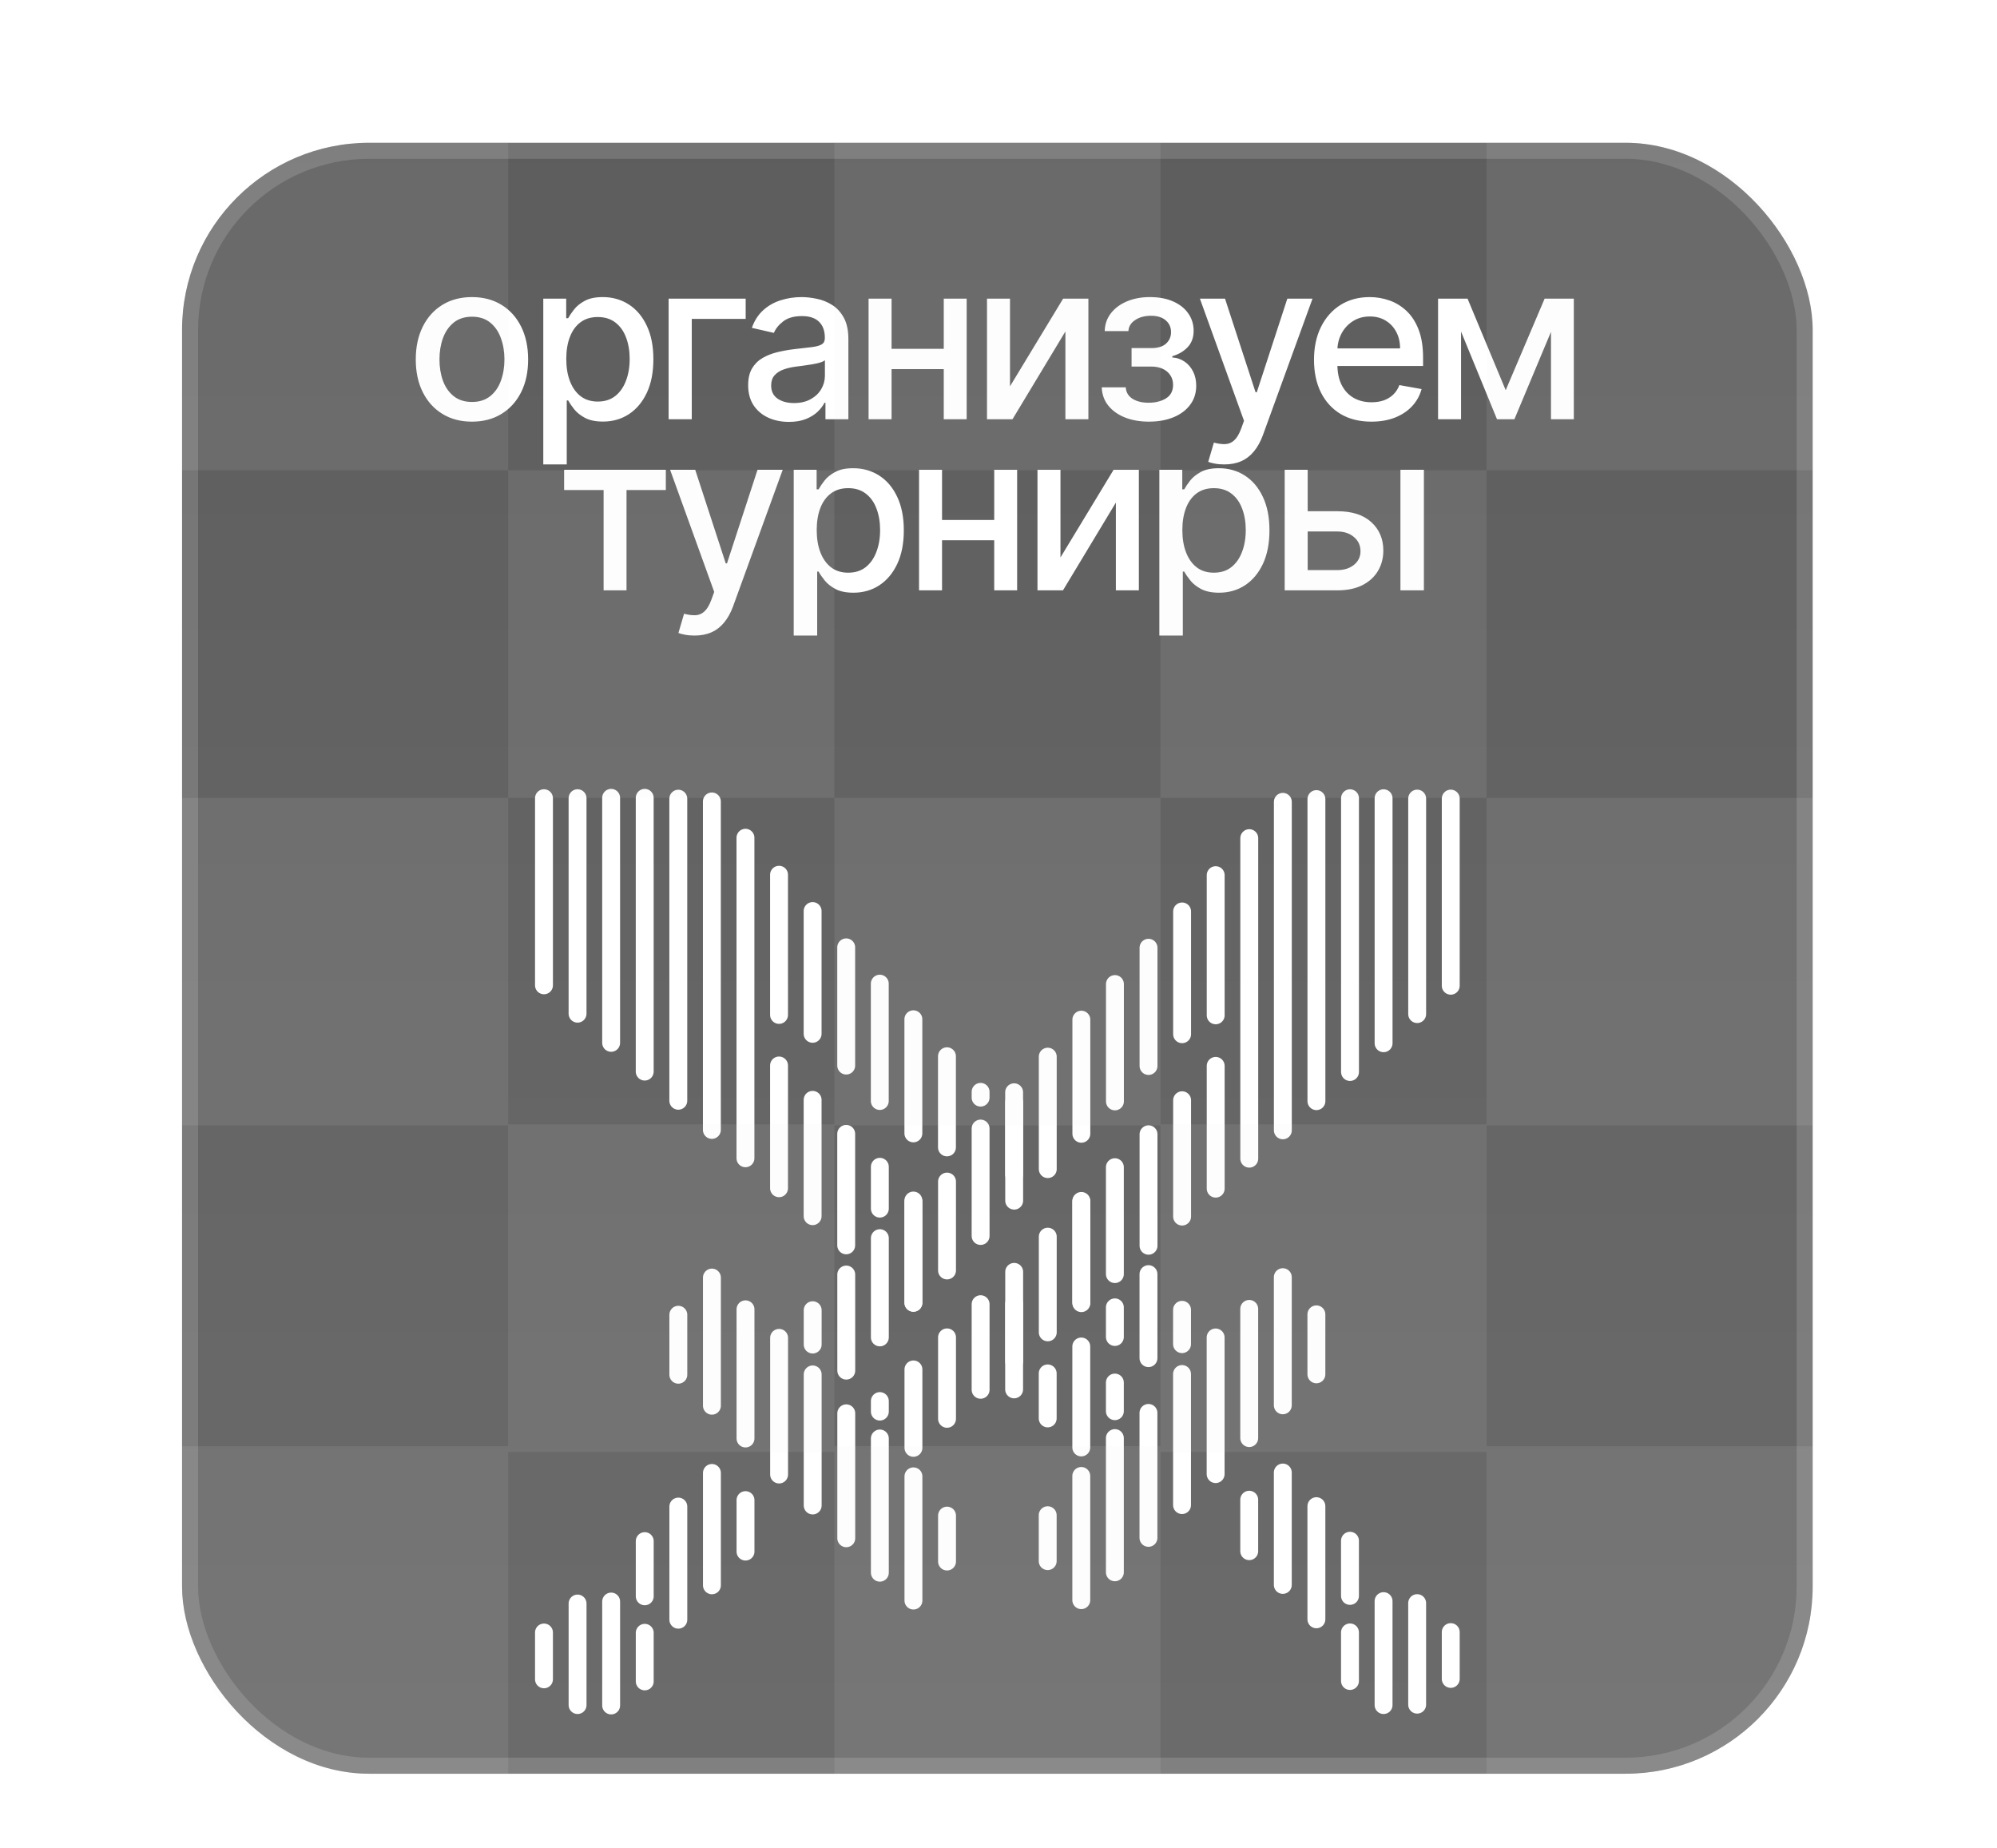 <?xml version="1.0" encoding="UTF-8"?> <svg xmlns="http://www.w3.org/2000/svg" width="747" height="691" viewBox="0 0 747 691" fill="none"><g filter="url(#filter0_dd_242_11669)"><g filter="url(#filter1_i_242_11669)" data-figma-bg-blur-radius="7.9"><rect x="68.1" y="27.4" width="609.948" height="609.948" rx="70" fill="url(#paint0_linear_242_11669)" fill-opacity="0.93"></rect><rect x="71.1" y="30.4" width="603.948" height="603.948" rx="67" stroke="white" stroke-opacity="0.14" stroke-width="6"></rect></g><path d="M176.54 131.691C172.313 131.691 168.625 130.723 165.474 128.785C162.324 126.848 159.877 124.138 158.136 120.654C156.394 117.171 155.523 113.101 155.523 108.444C155.523 103.767 156.394 99.677 158.136 96.174C159.877 92.671 162.324 89.951 165.474 88.014C168.625 86.076 172.313 85.108 176.54 85.108C180.767 85.108 184.456 86.076 187.606 88.014C190.757 89.951 193.203 92.671 194.945 96.174C196.686 99.677 197.557 103.767 197.557 108.444C197.557 113.101 196.686 117.171 194.945 120.654C193.203 124.138 190.757 126.848 187.606 128.785C184.456 130.723 180.767 131.691 176.54 131.691ZM176.57 124.324C179.309 124.324 181.579 123.6 183.379 122.151C185.18 120.703 186.51 118.776 187.372 116.369C188.252 113.962 188.692 111.31 188.692 108.414C188.692 105.538 188.252 102.896 187.372 100.489C186.51 98.062 185.18 96.115 183.379 94.648C181.579 93.18 179.309 92.446 176.57 92.446C173.81 92.446 171.521 93.18 169.701 94.648C167.901 96.115 166.56 98.062 165.68 100.489C164.819 102.896 164.388 105.538 164.388 108.414C164.388 111.31 164.819 113.962 165.68 116.369C166.56 118.776 167.901 120.703 169.701 122.151C171.521 123.6 173.81 124.324 176.57 124.324ZM203.221 147.689V85.695H211.792V93.004H212.526C213.034 92.064 213.768 90.978 214.727 89.746C215.686 88.513 217.017 87.436 218.719 86.517C220.422 85.578 222.672 85.108 225.47 85.108C229.11 85.108 232.359 86.028 235.216 87.867C238.073 89.707 240.313 92.358 241.937 95.822C243.581 99.285 244.403 103.454 244.403 108.326C244.403 113.199 243.591 117.377 241.967 120.86C240.343 124.324 238.112 126.995 235.274 128.873C232.437 130.732 229.198 131.662 225.558 131.662C222.819 131.662 220.578 131.202 218.837 130.282C217.114 129.363 215.764 128.286 214.786 127.053C213.807 125.821 213.054 124.725 212.526 123.766H211.997V147.689H203.221ZM211.821 108.238C211.821 111.408 212.281 114.187 213.201 116.574C214.12 118.962 215.451 120.831 217.193 122.181C218.934 123.511 221.067 124.177 223.592 124.177C226.214 124.177 228.406 123.482 230.167 122.093C231.928 120.684 233.259 118.776 234.159 116.369C235.079 113.962 235.538 111.252 235.538 108.238C235.538 105.264 235.088 102.593 234.188 100.225C233.308 97.857 231.977 95.988 230.196 94.618C228.435 93.249 226.234 92.564 223.592 92.564C221.048 92.564 218.895 93.219 217.134 94.53C215.392 95.841 214.072 97.671 213.171 100.019C212.271 102.367 211.821 105.107 211.821 108.238ZM278.928 85.695V93.268H258.763V130.781H250.103V85.695H278.928ZM295.093 131.779C292.236 131.779 289.653 131.251 287.344 130.194C285.035 129.118 283.205 127.562 281.855 125.527C280.524 123.492 279.859 120.997 279.859 118.042C279.859 115.498 280.348 113.404 281.326 111.76C282.305 110.117 283.626 108.815 285.289 107.856C286.952 106.898 288.811 106.174 290.866 105.684C292.921 105.195 295.015 104.823 297.148 104.569C299.848 104.256 302.04 104.001 303.723 103.806C305.406 103.591 306.629 103.248 307.392 102.778C308.155 102.309 308.537 101.546 308.537 100.489V100.283C308.537 97.72 307.813 95.734 306.364 94.325C304.936 92.916 302.803 92.211 299.965 92.211C297.011 92.211 294.682 92.867 292.979 94.178C291.297 95.469 290.132 96.908 289.486 98.493L281.238 96.614C282.217 93.875 283.645 91.663 285.524 89.981C287.422 88.278 289.604 87.045 292.07 86.282C294.535 85.499 297.128 85.108 299.848 85.108C301.648 85.108 303.556 85.323 305.572 85.754C307.607 86.165 309.505 86.928 311.266 88.043C313.047 89.159 314.505 90.753 315.64 92.828C316.775 94.882 317.343 97.554 317.343 100.841V130.781H308.771V124.617H308.419C307.852 125.752 307 126.868 305.865 127.963C304.73 129.059 303.273 129.969 301.492 130.693C299.711 131.417 297.578 131.779 295.093 131.779ZM297.001 124.735C299.427 124.735 301.502 124.255 303.224 123.296C304.965 122.337 306.286 121.085 307.186 119.539C308.106 117.974 308.566 116.3 308.566 114.52V108.708C308.253 109.021 307.646 109.314 306.746 109.588C305.865 109.843 304.858 110.068 303.723 110.263C302.588 110.44 301.482 110.606 300.406 110.762C299.33 110.899 298.429 111.017 297.705 111.115C296.003 111.33 294.447 111.692 293.038 112.201C291.649 112.71 290.533 113.443 289.692 114.402C288.87 115.342 288.459 116.594 288.459 118.159C288.459 120.332 289.261 121.975 290.866 123.091C292.471 124.187 294.516 124.735 297.001 124.735ZM355.456 104.452V112.054H331.034V104.452H355.456ZM333.5 85.695V130.781H324.899V85.695H333.5ZM361.591 85.695V130.781H353.02V85.695H361.591ZM377.8 118.482L397.672 85.695H407.123V130.781H398.523V97.965L378.739 130.781H369.199V85.695H377.8V118.482ZM412.119 118.864H421.101C421.219 120.703 422.05 122.122 423.596 123.12C425.162 124.118 427.187 124.617 429.672 124.617C432.197 124.617 434.349 124.079 436.13 123.003C437.911 121.907 438.801 120.214 438.801 117.925C438.801 116.555 438.459 115.361 437.774 114.344C437.108 113.306 436.159 112.504 434.927 111.937C433.713 111.369 432.275 111.085 430.612 111.085H423.273V104.187H430.612C433.097 104.187 434.956 103.62 436.189 102.485C437.422 101.35 438.038 99.931 438.038 98.229C438.038 96.389 437.373 94.912 436.042 93.796C434.731 92.661 432.901 92.094 430.553 92.094C428.166 92.094 426.179 92.632 424.594 93.708C423.009 94.765 422.177 96.135 422.099 97.818H413.235C413.293 95.293 414.056 93.082 415.524 91.184C417.011 89.266 419.007 87.779 421.512 86.722C424.037 85.646 426.903 85.108 430.113 85.108C433.459 85.108 436.355 85.646 438.801 86.722C441.247 87.799 443.136 89.286 444.466 91.184C445.816 93.082 446.492 95.264 446.492 97.73C446.492 100.215 445.748 102.25 444.261 103.835C442.793 105.401 440.875 106.526 438.508 107.211V107.68C440.249 107.798 441.795 108.326 443.145 109.265C444.496 110.205 445.552 111.447 446.315 112.993C447.079 114.539 447.46 116.291 447.46 118.247C447.46 121.007 446.697 123.394 445.171 125.41C443.664 127.425 441.57 128.981 438.889 130.077C436.228 131.153 433.185 131.691 429.76 131.691C426.434 131.691 423.449 131.173 420.808 130.135C418.185 129.079 416.101 127.592 414.555 125.674C413.029 123.756 412.217 121.486 412.119 118.864ZM457.938 147.689C456.627 147.689 455.433 147.581 454.357 147.366C453.28 147.17 452.478 146.955 451.95 146.72L454.063 139.528C455.668 139.959 457.096 140.145 458.349 140.086C459.601 140.027 460.707 139.558 461.666 138.677C462.644 137.797 463.505 136.358 464.249 134.362L465.335 131.368L448.838 85.695H458.231L469.65 120.684H470.119L481.538 85.695H490.96L472.38 136.799C471.519 139.147 470.423 141.133 469.092 142.757C467.761 144.401 466.176 145.634 464.337 146.456C462.497 147.278 460.364 147.689 457.938 147.689ZM512.973 131.691C508.531 131.691 504.706 130.742 501.496 128.844C498.307 126.926 495.841 124.236 494.099 120.772C492.377 117.289 491.516 113.209 491.516 108.532C491.516 103.913 492.377 99.843 494.099 96.321C495.841 92.798 498.267 90.049 501.379 88.073C504.51 86.096 508.169 85.108 512.357 85.108C514.901 85.108 517.367 85.529 519.754 86.37C522.141 87.212 524.284 88.532 526.182 90.333C528.08 92.133 529.577 94.472 530.673 97.348C531.769 100.205 532.317 103.679 532.317 107.768V110.88H496.477V104.305H523.717C523.717 101.996 523.247 99.951 522.308 98.17C521.368 96.37 520.047 94.951 518.345 93.914C516.662 92.877 514.686 92.358 512.416 92.358C509.95 92.358 507.797 92.965 505.958 94.178C504.138 95.372 502.729 96.937 501.731 98.874C500.753 100.792 500.263 102.876 500.263 105.127V110.263C500.263 113.277 500.792 115.841 501.849 117.954C502.925 120.067 504.422 121.682 506.34 122.797C508.257 123.893 510.498 124.441 513.061 124.441C514.725 124.441 516.241 124.206 517.611 123.737C518.981 123.247 520.165 122.523 521.163 121.564C522.161 120.606 522.924 119.422 523.452 118.013L531.759 119.51C531.094 121.956 529.9 124.099 528.178 125.938C526.476 127.758 524.333 129.177 521.75 130.194C519.186 131.192 516.261 131.691 512.973 131.691ZM563.224 119.921L577.783 85.695H585.357L566.483 130.781H559.966L541.474 85.695H548.959L563.224 119.921ZM546.522 85.695V130.781H537.922V85.695H546.522ZM580.161 130.781V85.695H588.703V130.781H580.161ZM211.021 157.268V149.695H249.062V157.268H234.356V194.781H225.785V157.268H211.021ZM259.76 211.689C258.449 211.689 257.255 211.581 256.179 211.366C255.102 211.17 254.3 210.955 253.772 210.72L255.885 203.528C257.49 203.959 258.918 204.145 260.171 204.086C261.423 204.027 262.529 203.558 263.488 202.677C264.466 201.797 265.327 200.358 266.071 198.362L267.157 195.368L250.66 149.695H260.053L271.472 184.684H271.941L283.36 149.695H292.782L274.202 200.799C273.341 203.147 272.245 205.133 270.914 206.757C269.583 208.401 267.998 209.634 266.159 210.456C264.319 211.278 262.186 211.689 259.76 211.689ZM296.897 211.689V149.695H305.468V157.004H306.202C306.711 156.065 307.445 154.978 308.404 153.746C309.363 152.513 310.693 151.437 312.396 150.517C314.098 149.578 316.349 149.108 319.147 149.108C322.787 149.108 326.035 150.028 328.892 151.867C331.749 153.707 333.99 156.358 335.614 159.822C337.258 163.285 338.08 167.454 338.08 172.326C338.08 177.199 337.268 181.377 335.643 184.86C334.019 188.324 331.788 190.995 328.951 192.873C326.113 194.732 322.875 195.662 319.235 195.662C316.495 195.662 314.255 195.202 312.513 194.282C310.791 193.363 309.441 192.286 308.462 191.053C307.484 189.821 306.731 188.725 306.202 187.766H305.674V211.689H296.897ZM305.498 172.238C305.498 175.408 305.958 178.187 306.877 180.574C307.797 182.962 309.128 184.831 310.869 186.181C312.611 187.511 314.744 188.177 317.268 188.177C319.891 188.177 322.082 187.482 323.843 186.093C325.605 184.684 326.935 182.776 327.835 180.369C328.755 177.962 329.215 175.252 329.215 172.238C329.215 169.264 328.765 166.593 327.865 164.225C326.984 161.857 325.654 159.988 323.873 158.618C322.112 157.248 319.91 156.564 317.268 156.564C314.724 156.564 312.572 157.219 310.811 158.53C309.069 159.841 307.748 161.671 306.848 164.019C305.948 166.367 305.498 169.107 305.498 172.238ZM374.337 168.452V176.054H349.915V168.452H374.337ZM352.381 149.695V194.781H343.78V149.695H352.381ZM380.471 149.695V194.781H371.9V149.695H380.471ZM396.68 182.482L416.552 149.695H426.004V194.781H417.403V161.965L397.619 194.781H388.08V149.695H396.68V182.482ZM433.671 211.689V149.695H442.242V157.004H442.976C443.485 156.065 444.218 154.978 445.177 153.746C446.136 152.513 447.467 151.437 449.169 150.517C450.872 149.578 453.122 149.108 455.921 149.108C459.56 149.108 462.809 150.028 465.666 151.867C468.523 153.707 470.763 156.358 472.388 159.822C474.031 163.285 474.853 167.454 474.853 172.326C474.853 177.199 474.041 181.377 472.417 184.86C470.793 188.324 468.562 190.995 465.724 192.873C462.887 194.732 459.648 195.662 456.009 195.662C453.269 195.662 451.028 195.202 449.287 194.282C447.565 193.363 446.214 192.286 445.236 191.053C444.258 189.821 443.504 188.725 442.976 187.766H442.448V211.689H433.671ZM442.271 172.238C442.271 175.408 442.731 178.187 443.651 180.574C444.571 182.962 445.901 184.831 447.643 186.181C449.385 187.511 451.518 188.177 454.042 188.177C456.664 188.177 458.856 187.482 460.617 186.093C462.378 184.684 463.709 182.776 464.609 180.369C465.529 177.962 465.989 175.252 465.989 172.238C465.989 169.264 465.539 166.593 464.638 164.225C463.758 161.857 462.427 159.988 460.646 158.618C458.885 157.248 456.684 156.564 454.042 156.564C451.498 156.564 449.345 157.219 447.584 158.53C445.843 159.841 444.522 161.671 443.622 164.019C442.721 166.367 442.271 169.107 442.271 172.238ZM487.158 165.193H500.25C505.768 165.193 510.014 166.563 512.989 169.303C515.963 172.042 517.45 175.575 517.45 179.899C517.45 182.717 516.785 185.251 515.454 187.502C514.124 189.752 512.177 191.533 509.613 192.844C507.05 194.135 503.928 194.781 500.25 194.781H480.554V149.695H489.154V187.208H500.25C502.774 187.208 504.848 186.553 506.472 185.241C508.097 183.911 508.909 182.218 508.909 180.163C508.909 177.991 508.097 176.22 506.472 174.851C504.848 173.461 502.774 172.766 500.25 172.766H487.158V165.193ZM523.849 194.781V149.695H532.626V194.781H523.849Z" fill="white"></path><path d="M203.48 584.53L203.48 602.039" stroke="white" stroke-width="6.693" stroke-linecap="round"></path><path d="M216.045 573.697L216.045 611.666" stroke="white" stroke-width="6.693" stroke-linecap="round"></path><path d="M228.608 572.952L228.608 611.816" stroke="white" stroke-width="6.693" stroke-linecap="round"></path><path d="M241.173 584.647L241.173 602.814" stroke="white" stroke-width="6.693" stroke-linecap="round"></path><path d="M253.737 537.434L253.737 579.746" stroke="white" stroke-width="6.693" stroke-linecap="round"></path><path d="M266.302 524.856L266.302 566.883" stroke="white" stroke-width="6.693" stroke-linecap="round"></path><path d="M278.863 535.021L278.863 554.27" stroke="white" stroke-width="6.693" stroke-linecap="round"></path><path d="M253.737 465.7L253.737 488.131" stroke="white" stroke-width="6.693" stroke-linecap="round"></path><path d="M266.302 451.792L266.302 499.715" stroke="white" stroke-width="6.693" stroke-linecap="round"></path><path d="M278.863 463.66L278.863 511.973" stroke="white" stroke-width="6.693" stroke-linecap="round"></path><path d="M291.43 474.34L291.43 525.443" stroke="white" stroke-width="6.693" stroke-linecap="round"></path><path d="M303.994 488.014L303.994 537.027" stroke="white" stroke-width="6.693" stroke-linecap="round"></path><path d="M303.994 464L303.994 476.84" stroke="white" stroke-width="6.693" stroke-linecap="round"></path><path d="M316.557 502.559L316.557 549.285" stroke="white" stroke-width="6.693" stroke-linecap="round"></path><path d="M329.118 511.972L329.118 562.166" stroke="white" stroke-width="6.693" stroke-linecap="round"></path><path d="M329.118 497.98L329.118 501.91" stroke="white" stroke-width="6.693" stroke-linecap="round"></path><path d="M341.683 526.136L341.683 572.584" stroke="white" stroke-width="6.693" stroke-linecap="round"></path><path d="M354.245 540.817L354.245 557.988" stroke="white" stroke-width="6.693" stroke-linecap="round"></path><path d="M316.549 450.657L316.556 486.592" stroke="white" stroke-width="6.693" stroke-linecap="round"></path><path d="M329.118 437.055L329.118 474.162" stroke="white" stroke-width="6.693" stroke-linecap="round"></path><path d="M341.681 423.481L341.681 461.227" stroke="white" stroke-width="6.693" stroke-linecap="round"></path><path d="M354.243 415.893L354.243 449.131" stroke="white" stroke-width="6.693" stroke-linecap="round"></path><path d="M341.683 486.147L341.683 515.469" stroke="white" stroke-width="6.693" stroke-linecap="round"></path><path d="M354.245 474.159L354.245 504.613" stroke="white" stroke-width="6.693" stroke-linecap="round"></path><path d="M366.807 461.745L366.807 493.758" stroke="white" stroke-width="6.693" stroke-linecap="round"></path><path d="M379.368 449.661L379.369 483.088" stroke="white" stroke-width="6.693" stroke-linecap="round"></path><path d="M391.929 369.174L391.931 411.227" stroke="white" stroke-width="6.693" stroke-linecap="round"></path><path d="M404.491 355.337L404.491 398.014" stroke="white" stroke-width="6.693" stroke-linecap="round"></path><path d="M404.491 423.131L404.491 461.355" stroke="white" stroke-width="6.693" stroke-linecap="round"></path><path d="M417.054 342.021L417.054 385.902" stroke="white" stroke-width="6.693" stroke-linecap="round"></path><path d="M366.805 396.066L366.805 436.234" stroke="white" stroke-width="6.693" stroke-linecap="round"></path><path d="M379.365 386.246L379.365 423.021" stroke="white" stroke-width="6.693" stroke-linecap="round"></path><path d="M391.93 436.497L391.93 472.273" stroke="white" stroke-width="6.693" stroke-linecap="round"></path><path d="M429.616 328.444L429.616 372.66" stroke="white" stroke-width="6.693" stroke-linecap="round"></path><path d="M429.618 398.197L429.618 439.889" stroke="white" stroke-width="6.693" stroke-linecap="round"></path><path d="M442.18 385.477L442.18 428.982" stroke="white" stroke-width="6.693" stroke-linecap="round"></path><path d="M442.18 314.868L442.18 360.779" stroke="white" stroke-width="6.693" stroke-linecap="round"></path><path d="M454.742 372.623L454.742 418.531" stroke="white" stroke-width="6.693" stroke-linecap="round"></path><path d="M454.742 301.291L454.742 353.715" stroke="white" stroke-width="6.693" stroke-linecap="round"></path><path d="M467.302 287.453L467.303 407.324" stroke="white" stroke-width="6.693" stroke-linecap="round"></path><path d="M479.864 273.877L479.864 396.721" stroke="white" stroke-width="6.693" stroke-linecap="round"></path><path d="M492.424 272.845L492.424 385.816" stroke="white" stroke-width="6.693" stroke-linecap="round"></path><path d="M504.986 272.531L504.986 374.91" stroke="white" stroke-width="6.693" stroke-linecap="round"></path><path d="M517.546 272.531L517.546 364.156" stroke="white" stroke-width="6.693" stroke-linecap="round"></path><path d="M530.108 272.663L530.108 353.252" stroke="white" stroke-width="6.693" stroke-linecap="round"></path><path d="M542.668 272.663L542.668 342.648" stroke="white" stroke-width="6.693" stroke-linecap="round"></path><path d="M241.173 550.36L241.173 570.994" stroke="white" stroke-width="6.693" stroke-linecap="round"></path><path d="M417.032 410.516L417.032 450.49" stroke="white" stroke-width="6.693" stroke-linecap="round"></path><path d="M379.345 382.49L379.344 413.227" stroke="white" stroke-width="6.693" stroke-linecap="round"></path><path d="M542.668 584.38L542.668 601.889" stroke="white" stroke-width="6.693" stroke-linecap="round"></path><path d="M530.104 573.546L530.104 611.516" stroke="white" stroke-width="6.693" stroke-linecap="round"></path><path d="M517.54 572.802L517.54 611.666" stroke="white" stroke-width="6.693" stroke-linecap="round"></path><path d="M504.976 584.496L504.976 602.664" stroke="white" stroke-width="6.693" stroke-linecap="round"></path><path d="M492.412 537.284L492.412 579.596" stroke="white" stroke-width="6.693" stroke-linecap="round"></path><path d="M479.848 524.705L479.848 566.732" stroke="white" stroke-width="6.693" stroke-linecap="round"></path><path d="M467.285 534.87L467.285 554.119" stroke="white" stroke-width="6.693" stroke-linecap="round"></path><path d="M492.412 465.55L492.412 487.98" stroke="white" stroke-width="6.693" stroke-linecap="round"></path><path d="M479.848 451.641L479.848 499.564" stroke="white" stroke-width="6.693" stroke-linecap="round"></path><path d="M467.285 463.509L467.285 511.822" stroke="white" stroke-width="6.693" stroke-linecap="round"></path><path d="M454.719 474.189L454.719 525.293" stroke="white" stroke-width="6.693" stroke-linecap="round"></path><path d="M442.154 487.864L442.154 536.877" stroke="white" stroke-width="6.693" stroke-linecap="round"></path><path d="M442.154 463.85L442.154 476.689" stroke="white" stroke-width="6.693" stroke-linecap="round"></path><path d="M429.593 502.409L429.593 549.135" stroke="white" stroke-width="6.693" stroke-linecap="round"></path><path d="M417.03 511.822L417.03 562.016" stroke="white" stroke-width="6.693" stroke-linecap="round"></path><path d="M417.03 491.054L417.03 501.76" stroke="white" stroke-width="6.693" stroke-linecap="round"></path><path d="M404.466 525.986L404.466 572.434" stroke="white" stroke-width="6.693" stroke-linecap="round"></path><path d="M391.904 540.667L391.904 557.838" stroke="white" stroke-width="6.693" stroke-linecap="round"></path><path d="M429.6 450.506L429.599 481.926" stroke="white" stroke-width="6.693" stroke-linecap="round"></path><path d="M417.03 462.938L417.03 474.012" stroke="white" stroke-width="6.693" stroke-linecap="round"></path><path d="M404.468 423.33L404.468 461.076" stroke="white" stroke-width="6.693" stroke-linecap="round"></path><path d="M404.466 477.565L404.466 515.318" stroke="white" stroke-width="6.693" stroke-linecap="round"></path><path d="M391.904 487.638L391.904 504.463" stroke="white" stroke-width="6.693" stroke-linecap="round"></path><path d="M379.342 461.595L379.342 493.607" stroke="white" stroke-width="6.693" stroke-linecap="round"></path><path d="M354.219 369.023L354.219 403.107" stroke="white" stroke-width="6.693" stroke-linecap="round"></path><path d="M341.657 355.186L341.657 397.863" stroke="white" stroke-width="6.693" stroke-linecap="round"></path><path d="M341.657 422.981L341.657 461.205" stroke="white" stroke-width="6.693" stroke-linecap="round"></path><path d="M329.095 341.871L329.095 385.752" stroke="white" stroke-width="6.693" stroke-linecap="round"></path><path d="M316.533 328.294L316.533 372.51" stroke="white" stroke-width="6.693" stroke-linecap="round"></path><path d="M316.531 398.047L316.531 439.738" stroke="white" stroke-width="6.693" stroke-linecap="round"></path><path d="M303.969 385.327L303.969 428.832" stroke="white" stroke-width="6.693" stroke-linecap="round"></path><path d="M303.969 314.717L303.969 360.629" stroke="white" stroke-width="6.693" stroke-linecap="round"></path><path d="M291.407 372.473L291.407 418.381" stroke="white" stroke-width="6.693" stroke-linecap="round"></path><path d="M291.407 301.141L291.407 353.564" stroke="white" stroke-width="6.693" stroke-linecap="round"></path><path d="M278.847 287.303L278.846 407.174" stroke="white" stroke-width="6.693" stroke-linecap="round"></path><path d="M266.285 273.726L266.285 396.57" stroke="white" stroke-width="6.693" stroke-linecap="round"></path><path d="M253.725 272.694L253.725 385.666" stroke="white" stroke-width="6.693" stroke-linecap="round"></path><path d="M241.163 272.38L241.163 374.76" stroke="white" stroke-width="6.693" stroke-linecap="round"></path><path d="M228.603 272.38L228.603 364.006" stroke="white" stroke-width="6.693" stroke-linecap="round"></path><path d="M216.041 272.513L216.041 353.102" stroke="white" stroke-width="6.693" stroke-linecap="round"></path><path d="M203.48 272.513L203.48 342.498" stroke="white" stroke-width="6.693" stroke-linecap="round"></path><path d="M504.976 550.209L504.976 570.844" stroke="white" stroke-width="6.693" stroke-linecap="round"></path><path d="M329.117 410.365L329.117 426.006" stroke="white" stroke-width="6.693" stroke-linecap="round"></path><path d="M366.804 382.339L366.804 384.488" stroke="white" stroke-width="6.693" stroke-linecap="round"></path><path d="M68.1 514.859H190.1V637.35H138.1C99.44 637.35 68.1 606.01 68.1 567.35V514.859Z" fill="#F0F0F0" fill-opacity="0.09"></path><rect x="190.1" y="394.506" width="122" height="122.49" fill="#F0F0F0" fill-opacity="0.09"></rect><rect x="312.1" y="514.859" width="122" height="122.49" fill="#F0F0F0" fill-opacity="0.09"></rect><rect x="434.1" y="394.506" width="122" height="122.49" fill="#F0F0F0" fill-opacity="0.09"></rect><rect x="190.1" y="149.891" width="122" height="122.49" fill="#F0F0F0" fill-opacity="0.09"></rect><rect x="434.1" y="149.891" width="122" height="122.49" fill="#F0F0F0" fill-opacity="0.09"></rect><path d="M556.1 514.859H678.1V567.35C678.1 606.01 646.76 637.35 608.1 637.35H556.1V514.859Z" fill="#F0F0F0" fill-opacity="0.09"></path><rect x="68.1" y="272.381" width="122" height="122.49" fill="#F0F0F0" fill-opacity="0.09"></rect><rect x="312.1" y="272.381" width="122" height="122.49" fill="#F0F0F0" fill-opacity="0.09"></rect><rect x="556.1" y="272.381" width="122" height="122.49" fill="#F0F0F0" fill-opacity="0.09"></rect><path d="M68.1 97.4C68.1 58.74 99.44 27.4 138.1 27.4H190.1V149.891H68.1V97.4Z" fill="#F0F0F0" fill-opacity="0.09"></path><rect x="312.1" y="27.4" width="122" height="122.49" fill="#F0F0F0" fill-opacity="0.09"></rect><path d="M556.1 27.4H608.1C646.76 27.4 678.1 58.74 678.1 97.4V149.891H556.1V27.4Z" fill="#F0F0F0" fill-opacity="0.09"></path></g><defs><filter id="filter0_dd_242_11669" x="-0" y="0" width="746.5" height="690.749" filterUnits="userSpaceOnUse" color-interpolation-filters="sRGB"><feFlood flood-opacity="0" result="BackgroundImageFix"></feFlood><feColorMatrix in="SourceAlpha" type="matrix" values="0 0 0 0 0 0 0 0 0 0 0 0 0 0 0 0 0 0 127 0" result="hardAlpha"></feColorMatrix><feOffset dx="28" dy="13"></feOffset><feGaussianBlur stdDeviation="20.2"></feGaussianBlur><feComposite in2="hardAlpha" operator="out"></feComposite><feColorMatrix type="matrix" values="0 0 0 0 0 0 0 0 0 0 0 0 0 0 0 0 0 0 0.25 0"></feColorMatrix><feBlend mode="normal" in2="BackgroundImageFix" result="effect1_dropShadow_242_11669"></feBlend><feColorMatrix in="SourceAlpha" type="matrix" values="0 0 0 0 0 0 0 0 0 0 0 0 0 0 0 0 0 0 127 0" result="hardAlpha"></feColorMatrix><feOffset dx="-28" dy="13"></feOffset><feGaussianBlur stdDeviation="20.05"></feGaussianBlur><feComposite in2="hardAlpha" operator="out"></feComposite><feColorMatrix type="matrix" values="0 0 0 0 0 0 0 0 0 0 0 0 0 0 0 0 0 0 0.25 0"></feColorMatrix><feBlend mode="normal" in2="effect1_dropShadow_242_11669" result="effect2_dropShadow_242_11669"></feBlend><feBlend mode="normal" in="SourceGraphic" in2="effect2_dropShadow_242_11669" result="shape"></feBlend></filter><filter id="filter1_i_242_11669" x="60.2" y="19.5" width="625.748" height="625.749" filterUnits="userSpaceOnUse" color-interpolation-filters="sRGB"><feFlood flood-opacity="0" result="BackgroundImageFix"></feFlood><feBlend mode="normal" in="SourceGraphic" in2="BackgroundImageFix" result="shape"></feBlend><feColorMatrix in="SourceAlpha" type="matrix" values="0 0 0 0 0 0 0 0 0 0 0 0 0 0 0 0 0 0 127 0" result="hardAlpha"></feColorMatrix><feOffset></feOffset><feGaussianBlur stdDeviation="56.35"></feGaussianBlur><feComposite in2="hardAlpha" operator="arithmetic" k2="-1" k3="1"></feComposite><feColorMatrix type="matrix" values="0 0 0 0 1 0 0 0 0 1 0 0 0 0 1 0 0 0 1 0"></feColorMatrix><feBlend mode="normal" in2="shape" result="effect1_innerShadow_242_11669"></feBlend></filter><clipPath id="bgblur_0_242_11669_clip_path" transform="translate(-60.2 -19.5)"><rect x="68.1" y="27.4" width="609.948" height="609.948" rx="70"></rect></clipPath><linearGradient id="paint0_linear_242_11669" x1="373.074" y1="27.4" x2="373.074" y2="637.349" gradientUnits="userSpaceOnUse"><stop stop-color="#515151"></stop><stop offset="1" stop-color="#606060"></stop></linearGradient></defs></svg> 